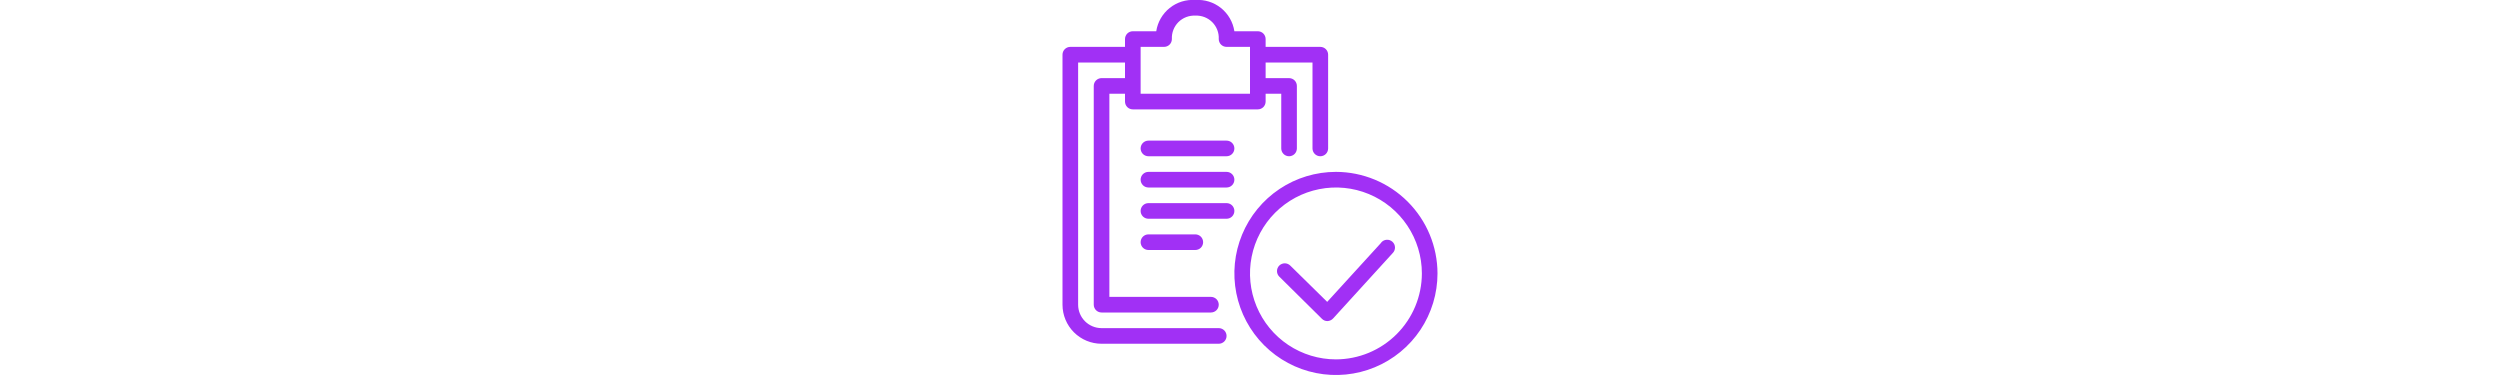 <?xml version="1.0" standalone="no"?><!DOCTYPE svg PUBLIC "-//W3C//DTD SVG 1.1//EN" "http://www.w3.org/Graphics/SVG/1.1/DTD/svg11.dtd"><svg fill="none" viewBox="0 0 24 24" width="160" xmlns="http://www.w3.org/2000/svg"><g clip-path="url(#clip0_225_1344)"><path fill="#A130F5" d="M17.5 11C16.214 11 14.958 11.381 13.889 12.095C12.82 12.81 11.987 13.825 11.495 15.013C11.003 16.2 10.874 17.507 11.125 18.768C11.376 20.029 11.995 21.187 12.904 22.096C13.813 23.005 14.971 23.624 16.232 23.875C17.493 24.126 18.8 23.997 19.987 23.505C21.175 23.013 22.19 22.18 22.905 21.111C23.619 20.042 24 18.786 24 17.5C23.997 15.777 23.312 14.125 22.093 12.907C20.875 11.688 19.223 11.003 17.5 11V11ZM17.5 23C16.412 23 15.349 22.677 14.444 22.073C13.54 21.469 12.835 20.61 12.419 19.605C12.002 18.6 11.893 17.494 12.106 16.427C12.318 15.36 12.842 14.38 13.611 13.611C14.38 12.842 15.36 12.318 16.427 12.106C17.494 11.893 18.6 12.002 19.605 12.419C20.61 12.835 21.469 13.54 22.073 14.444C22.677 15.349 23 16.412 23 17.5C22.997 18.958 22.417 20.355 21.386 21.386C20.355 22.417 18.958 22.997 17.5 23V23Z" clip-rule="evenodd" fill-rule="evenodd"/><path fill="#A130F5" d="M20.4 15.53L16.94 19.32L14.58 17C14.534 16.953 14.478 16.916 14.417 16.891C14.356 16.865 14.291 16.852 14.225 16.852C14.159 16.852 14.094 16.865 14.033 16.891C13.972 16.916 13.916 16.953 13.87 17C13.778 17.093 13.727 17.219 13.727 17.35C13.727 17.481 13.778 17.607 13.87 17.7L16.6 20.4C16.646 20.448 16.703 20.487 16.764 20.512C16.826 20.538 16.893 20.551 16.96 20.55V20.55C17.098 20.542 17.227 20.481 17.32 20.38L21.13 16.2C21.179 16.152 21.217 16.095 21.243 16.032C21.268 15.969 21.281 15.901 21.28 15.833C21.278 15.765 21.263 15.698 21.235 15.636C21.207 15.574 21.166 15.518 21.115 15.472C21.065 15.427 21.006 15.392 20.941 15.37C20.877 15.348 20.808 15.339 20.74 15.345C20.672 15.35 20.606 15.369 20.546 15.401C20.486 15.433 20.433 15.477 20.39 15.53H20.4Z" clip-rule="evenodd" fill-rule="evenodd"/><path fill="#A130F5" d="M10 21H2.5C2.102 21 1.721 20.842 1.439 20.561C1.158 20.279 1 19.898 1 19.5V4H4V5H2.5C2.367 5 2.24 5.053 2.146 5.146C2.053 5.24 2 5.367 2 5.5V19.5C2 19.633 2.053 19.76 2.146 19.854C2.24 19.947 2.367 20 2.5 20H9.5C9.633 20 9.76 19.947 9.854 19.854C9.947 19.76 10 19.633 10 19.5C10 19.367 9.947 19.24 9.854 19.146C9.76 19.053 9.633 19 9.5 19H3V6H4V6.5C4 6.633 4.053 6.76 4.146 6.854C4.24 6.947 4.367 7 4.5 7H12.5C12.633 7 12.76 6.947 12.854 6.854C12.947 6.76 13 6.633 13 6.5V6H14V9.5C14 9.633 14.053 9.76 14.146 9.854C14.24 9.947 14.367 10 14.5 10C14.633 10 14.76 9.947 14.854 9.854C14.947 9.76 15 9.633 15 9.5V5.5C15 5.367 14.947 5.24 14.854 5.146C14.76 5.053 14.633 5 14.5 5H13V4H16V9.5C16 9.633 16.053 9.76 16.146 9.854C16.24 9.947 16.367 10 16.5 10C16.633 10 16.76 9.947 16.854 9.854C16.947 9.76 17 9.633 17 9.5V3.5C17 3.367 16.947 3.24 16.854 3.146C16.76 3.053 16.633 3 16.5 3H13V2.5C13 2.367 12.947 2.24 12.854 2.146C12.76 2.053 12.633 2 12.5 2H11C10.911 1.413 10.604 0.882 10.141 0.511C9.678 0.141 9.092 -0.042 8.5 9.92324e-06C7.908 -0.042 7.322 0.141 6.859 0.511C6.396 0.882 6.089 1.413 6 2H4.5C4.367 2 4.24 2.053 4.146 2.146C4.053 2.24 4 2.367 4 2.5V3H0.5C0.367 3 0.24 3.053 0.146 3.146C0.053 3.24 0 3.367 0 3.5L0 19.5C0 20.163 0.263 20.799 0.732 21.268C1.201 21.737 1.837 22 2.5 22H10C10.133 22 10.26 21.947 10.354 21.854C10.447 21.76 10.5 21.633 10.5 21.5C10.5 21.367 10.447 21.24 10.354 21.146C10.26 21.053 10.133 21 10 21ZM5 3H6.5C6.633 3 6.76 2.947 6.854 2.854C6.947 2.76 7 2.633 7 2.5C6.99 2.3 7.022 2.101 7.094 1.914C7.166 1.728 7.276 1.558 7.417 1.417C7.558 1.276 7.728 1.166 7.914 1.094C8.101 1.022 8.3 0.99 8.5 1C8.7 0.99 8.899 1.022 9.086 1.094C9.272 1.166 9.442 1.276 9.583 1.417C9.724 1.558 9.834 1.728 9.906 1.914C9.978 2.101 10.01 2.3 10 2.5C10 2.633 10.053 2.76 10.146 2.854C10.24 2.947 10.367 3 10.5 3H12V6H5V3Z" clip-rule="evenodd" fill-rule="evenodd"/><path fill="#A130F5" d="M10.5 9H5.5C5.367 9 5.24 9.053 5.146 9.146C5.053 9.24 5 9.367 5 9.5C5 9.633 5.053 9.76 5.146 9.854C5.24 9.947 5.367 10 5.5 10H10.5C10.633 10 10.76 9.947 10.854 9.854C10.947 9.76 11 9.633 11 9.5C11 9.367 10.947 9.24 10.854 9.146C10.76 9.053 10.633 9 10.5 9Z" clip-rule="evenodd" fill-rule="evenodd"/><path fill="#A130F5" d="M10.5 11H5.5C5.367 11 5.24 11.053 5.146 11.146C5.053 11.24 5 11.367 5 11.5C5 11.633 5.053 11.76 5.146 11.854C5.24 11.947 5.367 12 5.5 12H10.5C10.633 12 10.76 11.947 10.854 11.854C10.947 11.76 11 11.633 11 11.5C11 11.367 10.947 11.24 10.854 11.146C10.76 11.053 10.633 11 10.5 11Z" clip-rule="evenodd" fill-rule="evenodd"/><path fill="#A130F5" d="M10.5 13H5.5C5.367 13 5.24 13.053 5.146 13.146C5.053 13.24 5 13.367 5 13.5C5 13.633 5.053 13.76 5.146 13.854C5.24 13.947 5.367 14 5.5 14H10.5C10.633 14 10.76 13.947 10.854 13.854C10.947 13.76 11 13.633 11 13.5C11 13.367 10.947 13.24 10.854 13.146C10.76 13.053 10.633 13 10.5 13Z" clip-rule="evenodd" fill-rule="evenodd"/><path fill="#A130F5" d="M8.5 16C8.633 16 8.76 15.947 8.854 15.854C8.947 15.76 9 15.633 9 15.5C9 15.367 8.947 15.24 8.854 15.146C8.76 15.053 8.633 15 8.5 15H5.5C5.367 15 5.24 15.053 5.146 15.146C5.053 15.24 5 15.367 5 15.5C5 15.633 5.053 15.76 5.146 15.854C5.24 15.947 5.367 16 5.5 16H8.5Z" clip-rule="evenodd" fill-rule="evenodd"/></g><defs><clipPath id="clip0_225_1344"><rect fill="white" height="24" width="24"/></clipPath></defs></svg>
